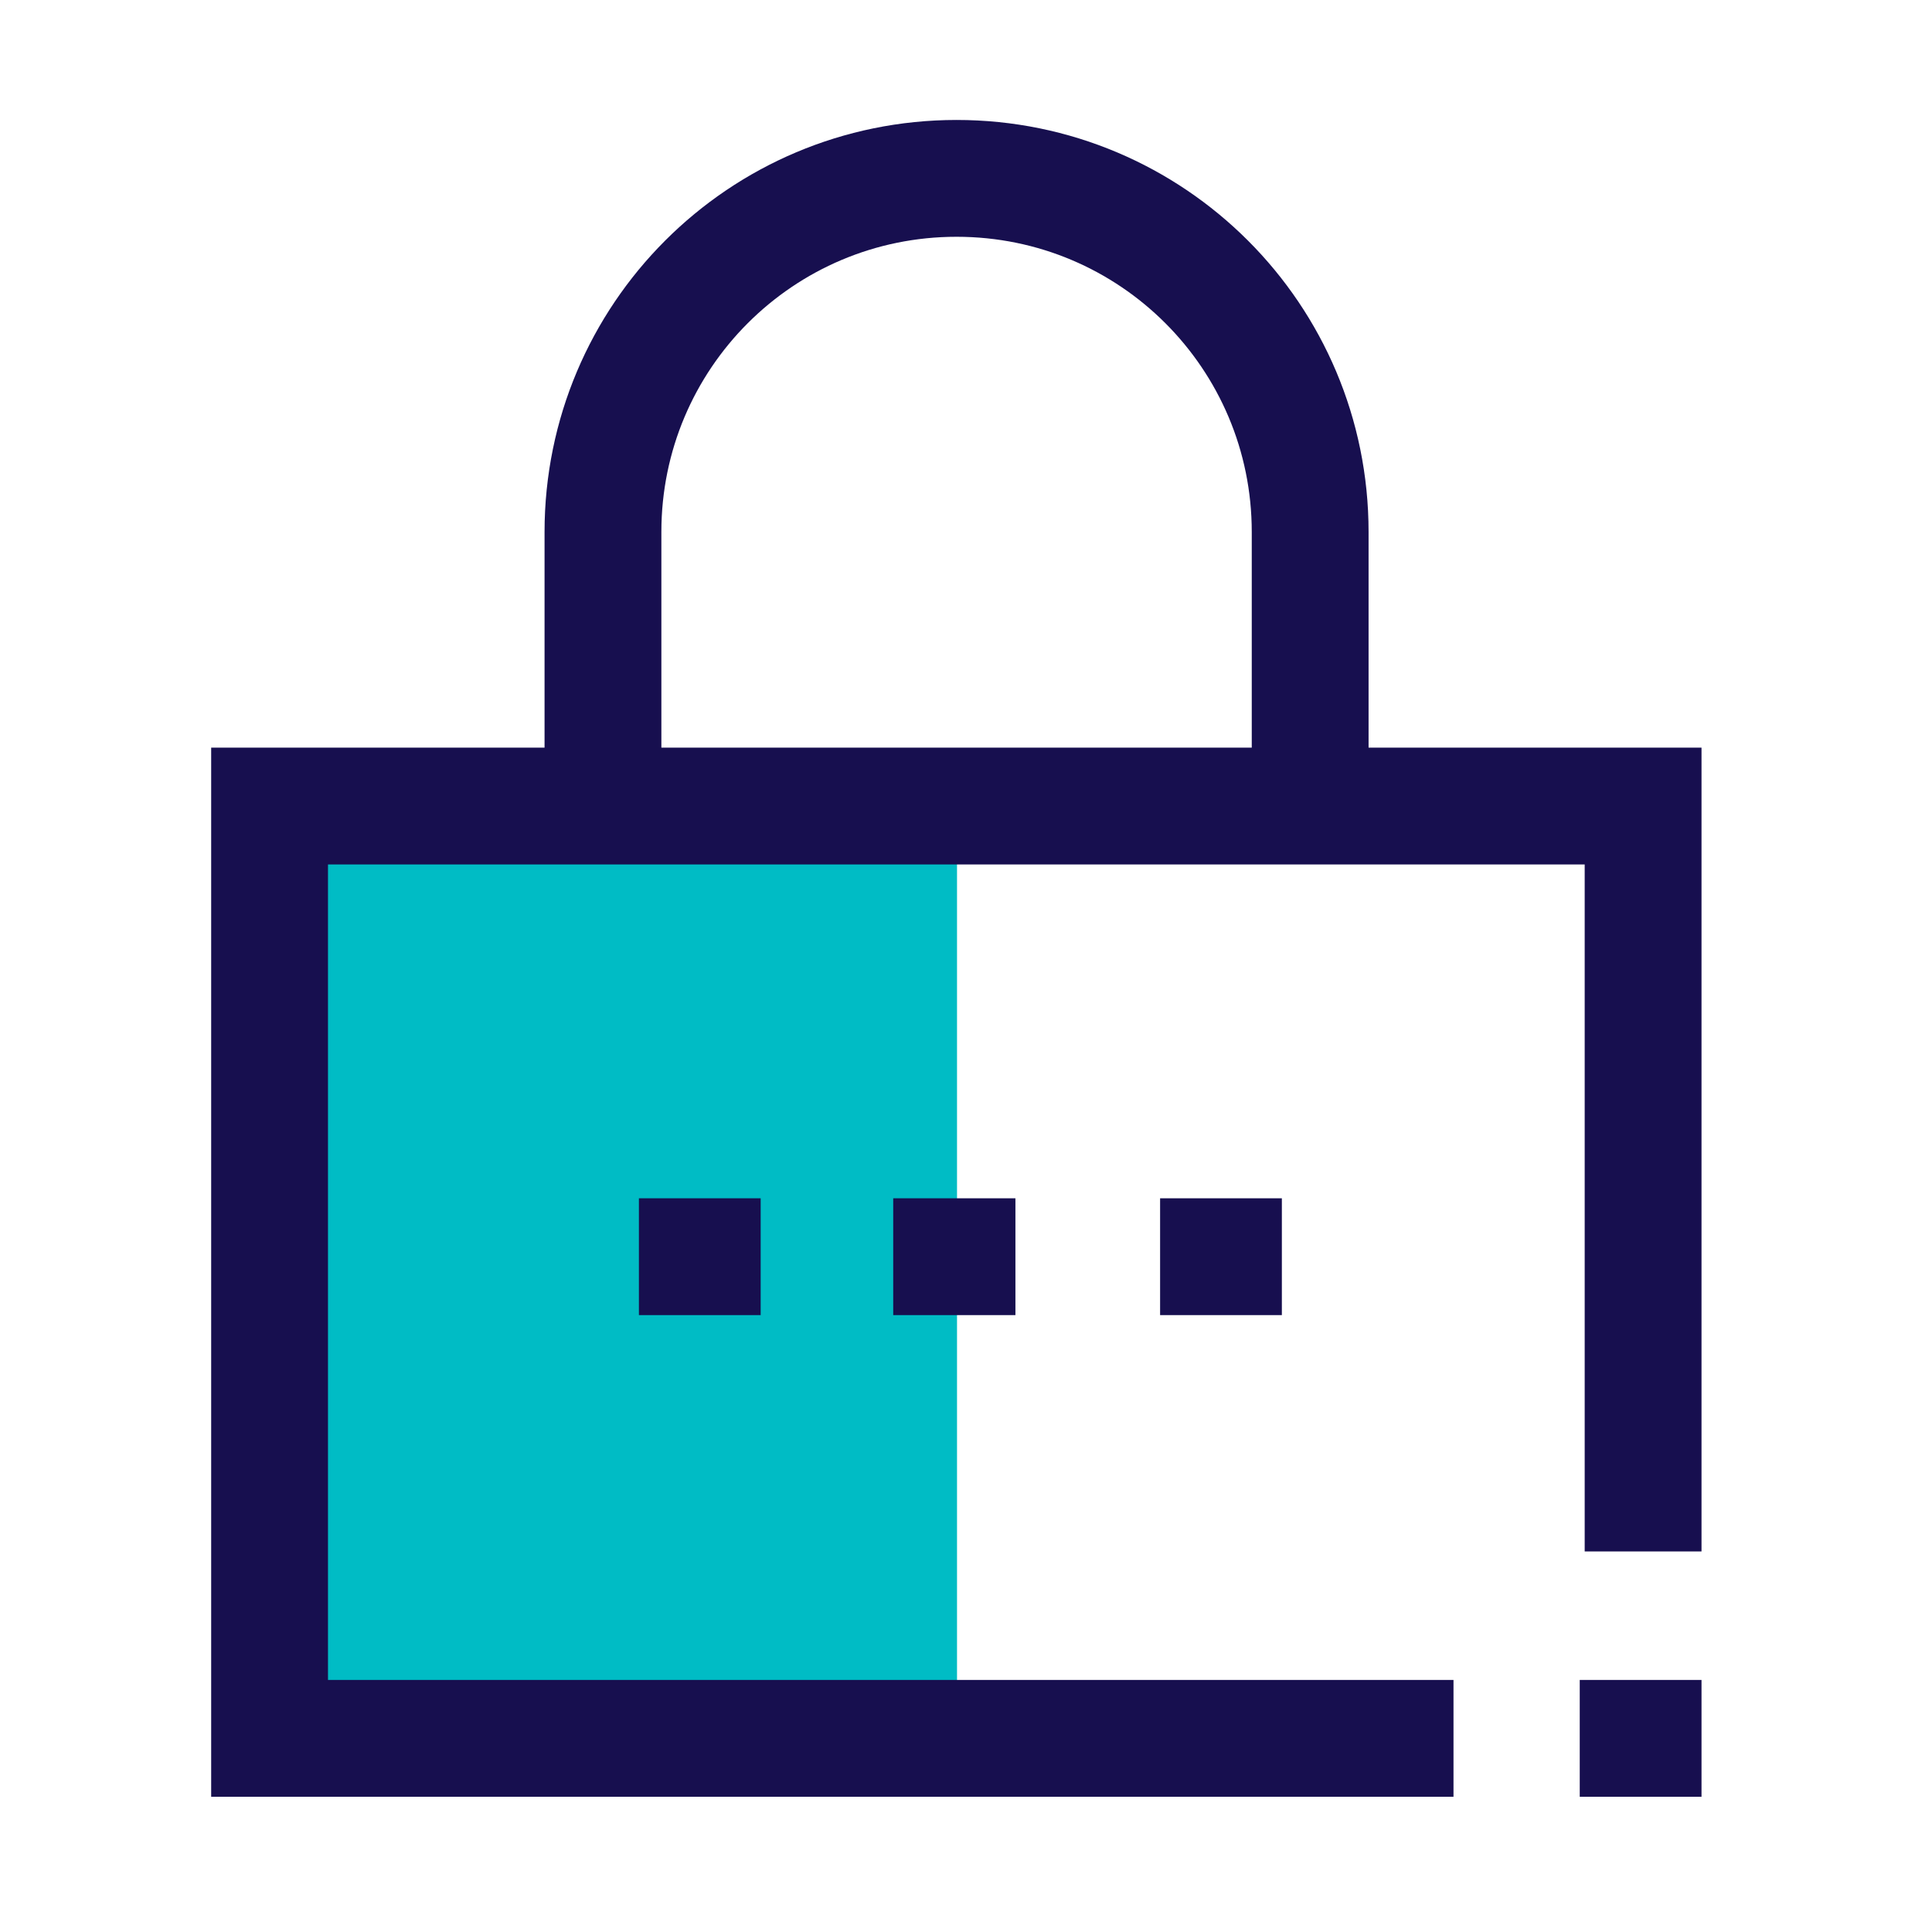 <svg xmlns="http://www.w3.org/2000/svg" id="Layer_2" viewBox="0 0 43 43"><defs><style>      .cls-1, .cls-2 {        fill: none;      }      .cls-2 {        stroke: #170f4f;        stroke-linecap: square;        stroke-miterlimit: 10;        stroke-width: 2.6px;      }      .cls-3 {        fill: #00bcc5;      }    </style></defs><g id="Layer_2-2" data-name="Layer_2"><g><g><g><rect class="cls-3" x="6" y="17.94" width="15.3" height="20.75"></rect><path class="cls-2" d="M29.16,17.14v-5.3c0-4.35-3.52-7.87-7.87-7.87s-7.87,3.52-7.87,7.87v5.3"></path><polyline class="cls-2" points="31.05 38.69 6 38.69 6 17.94 36.57 17.94 36.57 33.23"></polyline><line class="cls-2" x1="36.57" y1="38.69" x2="36.46" y2="38.69"></line></g><line class="cls-2" x1="21.3" y1="27.97" x2="21.18" y2="27.97"></line><line class="cls-2" x1="15.63" y1="27.97" x2="15.52" y2="27.97"></line><line class="cls-2" x1="27.23" y1="27.97" x2="27.12" y2="27.97"></line></g><rect class="cls-1" width="43" height="43"></rect></g></g></svg>
